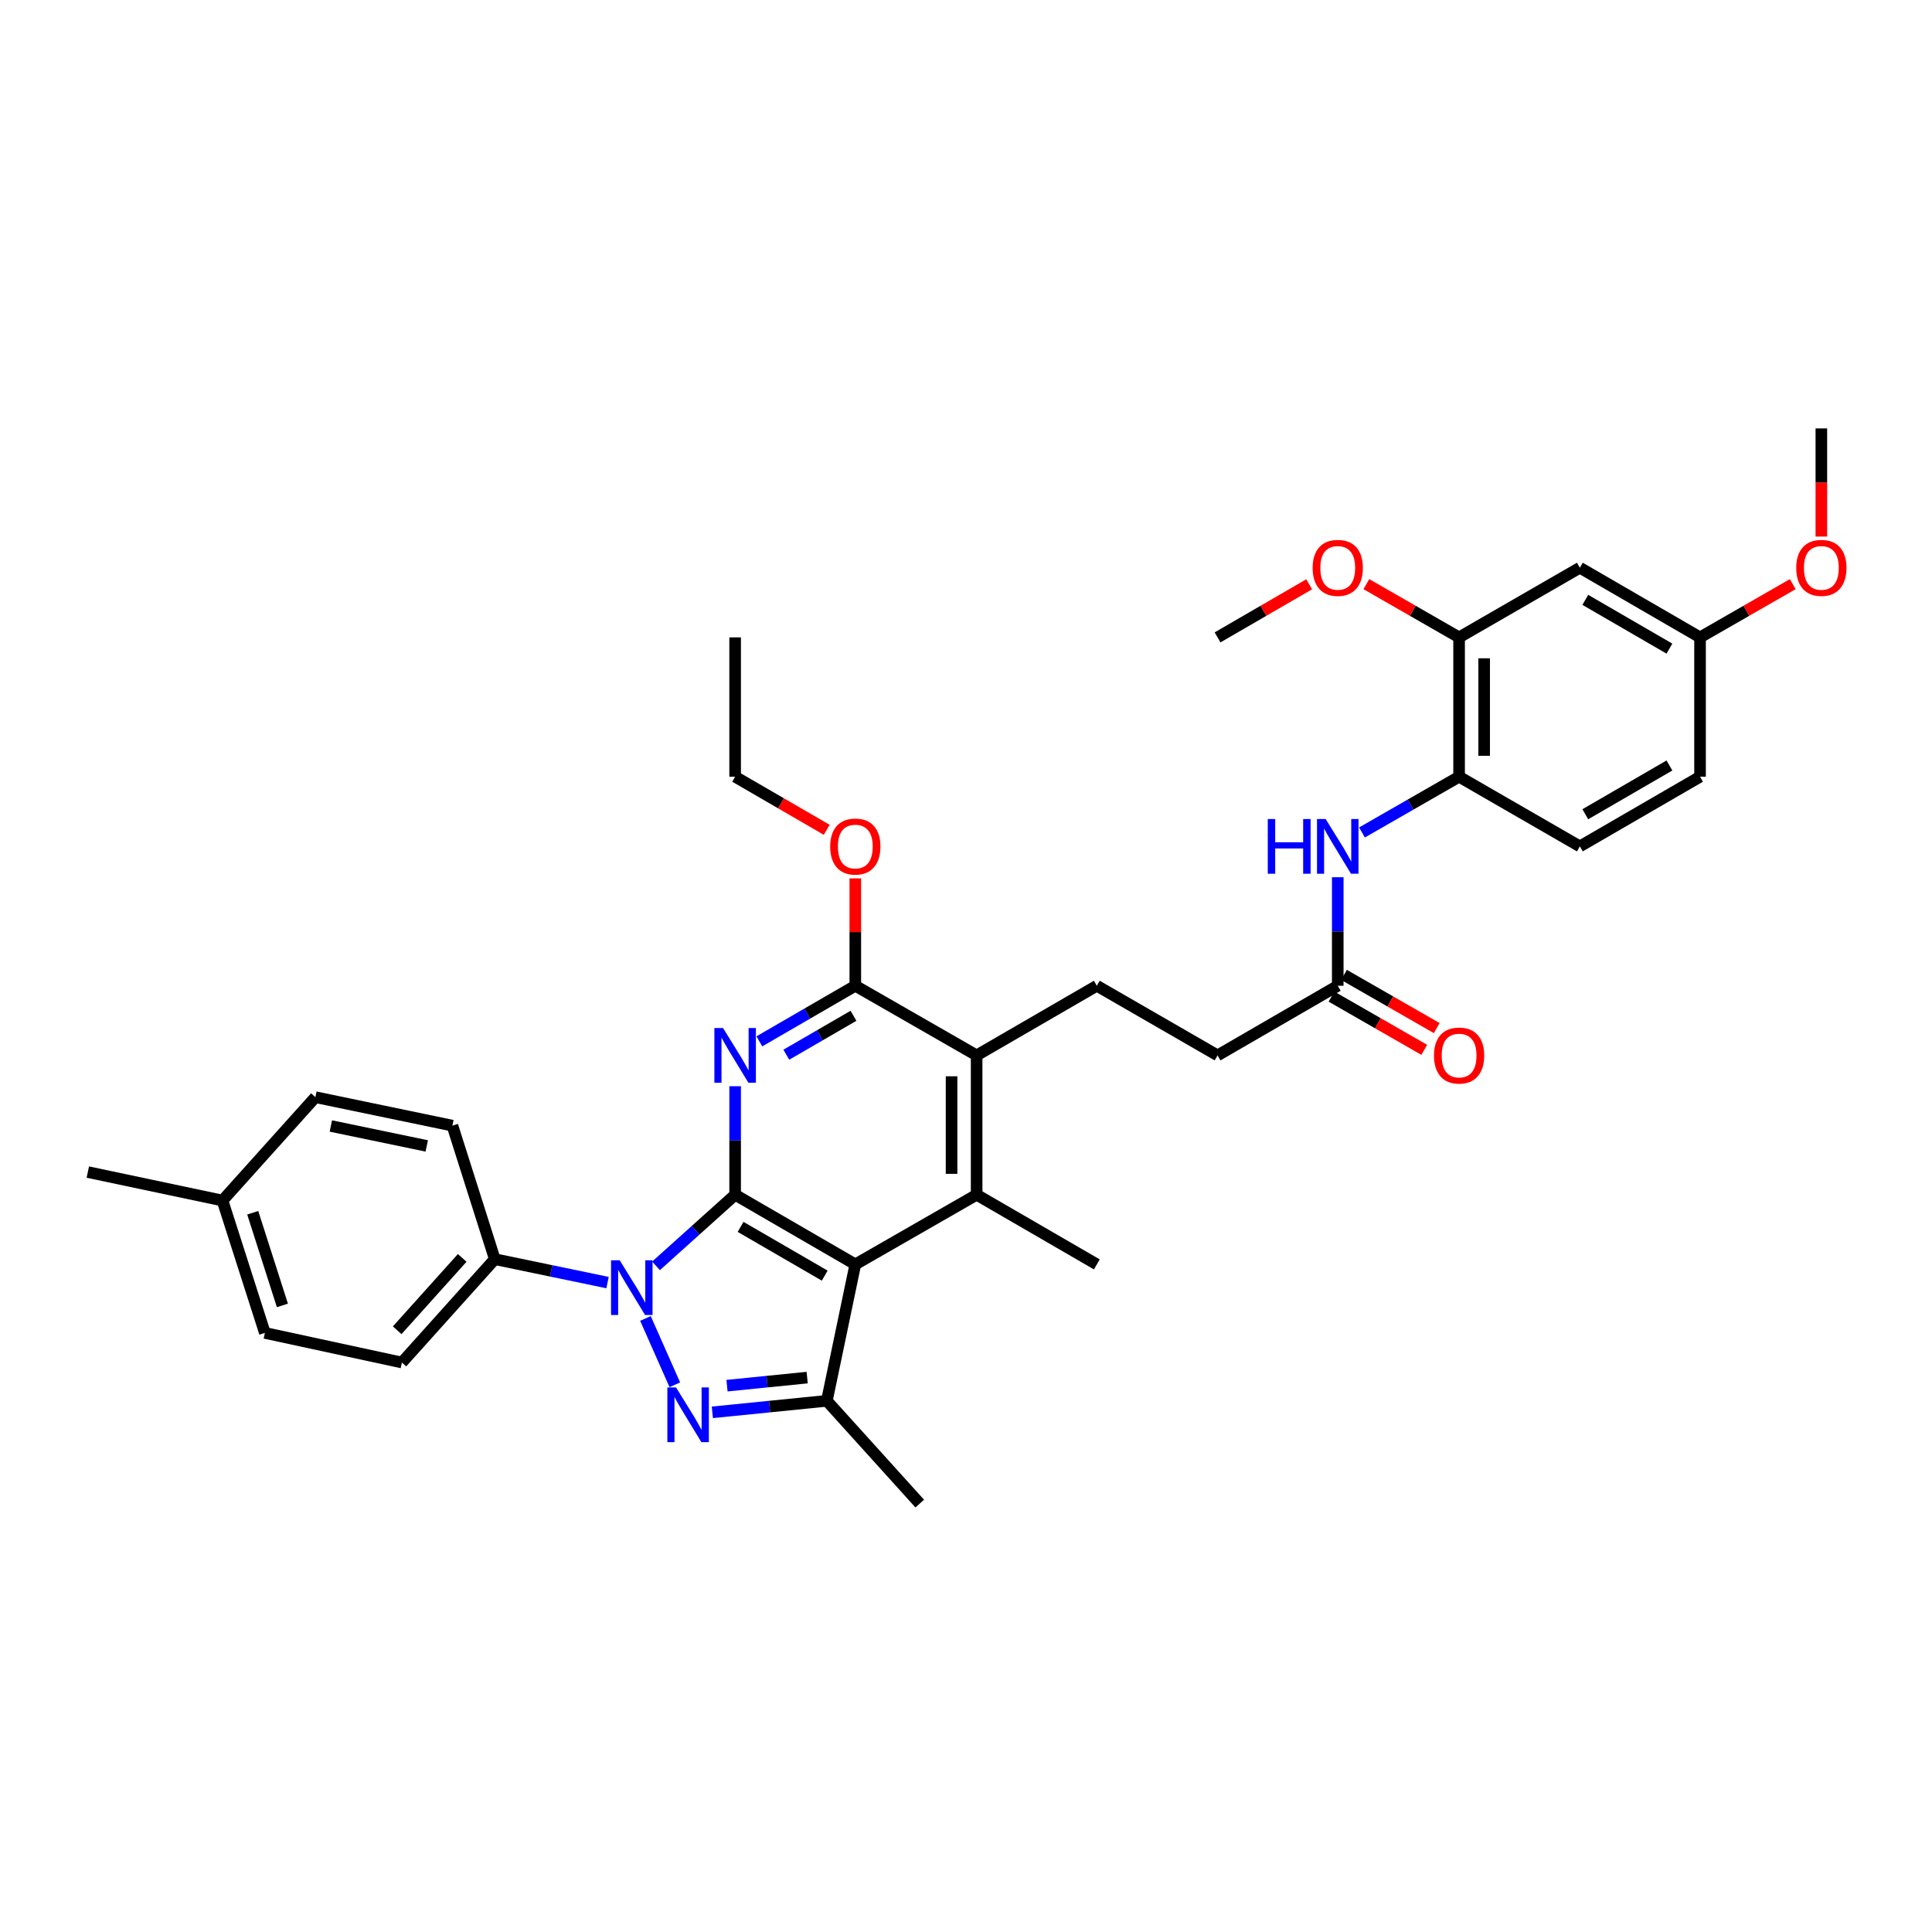 <?xml version='1.0' encoding='iso-8859-1'?>
<svg version='1.1' baseProfile='full'
              xmlns='http://www.w3.org/2000/svg'
                      xmlns:rdkit='http://www.rdkit.org/xml'
                      xmlns:xlink='http://www.w3.org/1999/xlink'
                  xml:space='preserve'
width='1000px' height='1000px' viewBox='0 0 1000 1000'>
<!-- END OF HEADER -->
<rect style='opacity:1.0;fill:#FFFFFF;stroke:none' width='1000' height='1000' x='0' y='0'> </rect>
<path class='bond-0' d='M 380.505,618.396 L 360.028,636.8' style='fill:none;fill-rule:evenodd;stroke:#000000;stroke-width:6px;stroke-linecap:butt;stroke-linejoin:miter;stroke-opacity:1' />
<path class='bond-0' d='M 360.028,636.8 L 339.552,655.204' style='fill:none;fill-rule:evenodd;stroke:#0000FF;stroke-width:6px;stroke-linecap:butt;stroke-linejoin:miter;stroke-opacity:1' />
<path class='bond-1' d='M 380.505,618.396 L 442.706,654.446' style='fill:none;fill-rule:evenodd;stroke:#000000;stroke-width:6px;stroke-linecap:butt;stroke-linejoin:miter;stroke-opacity:1' />
<path class='bond-1' d='M 383.327,635.032 L 426.868,660.267' style='fill:none;fill-rule:evenodd;stroke:#000000;stroke-width:6px;stroke-linecap:butt;stroke-linejoin:miter;stroke-opacity:1' />
<path class='bond-3' d='M 380.505,618.396 L 380.505,590.313' style='fill:none;fill-rule:evenodd;stroke:#000000;stroke-width:6px;stroke-linecap:butt;stroke-linejoin:miter;stroke-opacity:1' />
<path class='bond-3' d='M 380.505,590.313 L 380.505,562.23' style='fill:none;fill-rule:evenodd;stroke:#0000FF;stroke-width:6px;stroke-linecap:butt;stroke-linejoin:miter;stroke-opacity:1' />
<path class='bond-2' d='M 334.083,682.432 L 349.288,716.763' style='fill:none;fill-rule:evenodd;stroke:#0000FF;stroke-width:6px;stroke-linecap:butt;stroke-linejoin:miter;stroke-opacity:1' />
<path class='bond-9' d='M 314.463,663.864 L 285.283,657.8' style='fill:none;fill-rule:evenodd;stroke:#0000FF;stroke-width:6px;stroke-linecap:butt;stroke-linejoin:miter;stroke-opacity:1' />
<path class='bond-9' d='M 285.283,657.8 L 256.103,651.735' style='fill:none;fill-rule:evenodd;stroke:#000000;stroke-width:6px;stroke-linecap:butt;stroke-linejoin:miter;stroke-opacity:1' />
<path class='bond-4' d='M 442.706,654.446 L 427.976,725.061' style='fill:none;fill-rule:evenodd;stroke:#000000;stroke-width:6px;stroke-linecap:butt;stroke-linejoin:miter;stroke-opacity:1' />
<path class='bond-5' d='M 442.706,654.446 L 505.505,618.396' style='fill:none;fill-rule:evenodd;stroke:#000000;stroke-width:6px;stroke-linecap:butt;stroke-linejoin:miter;stroke-opacity:1' />
<path class='bond-35' d='M 368.708,731.024 L 398.342,728.043' style='fill:none;fill-rule:evenodd;stroke:#0000FF;stroke-width:6px;stroke-linecap:butt;stroke-linejoin:miter;stroke-opacity:1' />
<path class='bond-35' d='M 398.342,728.043 L 427.976,725.061' style='fill:none;fill-rule:evenodd;stroke:#000000;stroke-width:6px;stroke-linecap:butt;stroke-linejoin:miter;stroke-opacity:1' />
<path class='bond-35' d='M 376.299,717.217 L 397.043,715.13' style='fill:none;fill-rule:evenodd;stroke:#0000FF;stroke-width:6px;stroke-linecap:butt;stroke-linejoin:miter;stroke-opacity:1' />
<path class='bond-35' d='M 397.043,715.13 L 417.787,713.043' style='fill:none;fill-rule:evenodd;stroke:#000000;stroke-width:6px;stroke-linecap:butt;stroke-linejoin:miter;stroke-opacity:1' />
<path class='bond-6' d='M 393.042,539.002 L 417.874,524.613' style='fill:none;fill-rule:evenodd;stroke:#0000FF;stroke-width:6px;stroke-linecap:butt;stroke-linejoin:miter;stroke-opacity:1' />
<path class='bond-6' d='M 417.874,524.613 L 442.706,510.224' style='fill:none;fill-rule:evenodd;stroke:#000000;stroke-width:6px;stroke-linecap:butt;stroke-linejoin:miter;stroke-opacity:1' />
<path class='bond-6' d='M 406.999,545.914 L 424.381,535.842' style='fill:none;fill-rule:evenodd;stroke:#0000FF;stroke-width:6px;stroke-linecap:butt;stroke-linejoin:miter;stroke-opacity:1' />
<path class='bond-6' d='M 424.381,535.842 L 441.763,525.77' style='fill:none;fill-rule:evenodd;stroke:#000000;stroke-width:6px;stroke-linecap:butt;stroke-linejoin:miter;stroke-opacity:1' />
<path class='bond-23' d='M 427.976,725.061 L 476.06,778.257' style='fill:none;fill-rule:evenodd;stroke:#000000;stroke-width:6px;stroke-linecap:butt;stroke-linejoin:miter;stroke-opacity:1' />
<path class='bond-22' d='M 505.505,618.396 L 567.714,654.446' style='fill:none;fill-rule:evenodd;stroke:#000000;stroke-width:6px;stroke-linecap:butt;stroke-linejoin:miter;stroke-opacity:1' />
<path class='bond-36' d='M 505.505,618.396 L 505.505,546.267' style='fill:none;fill-rule:evenodd;stroke:#000000;stroke-width:6px;stroke-linecap:butt;stroke-linejoin:miter;stroke-opacity:1' />
<path class='bond-36' d='M 492.527,607.577 L 492.527,557.086' style='fill:none;fill-rule:evenodd;stroke:#000000;stroke-width:6px;stroke-linecap:butt;stroke-linejoin:miter;stroke-opacity:1' />
<path class='bond-7' d='M 442.706,510.224 L 505.505,546.267' style='fill:none;fill-rule:evenodd;stroke:#000000;stroke-width:6px;stroke-linecap:butt;stroke-linejoin:miter;stroke-opacity:1' />
<path class='bond-21' d='M 442.706,510.224 L 442.706,482.437' style='fill:none;fill-rule:evenodd;stroke:#000000;stroke-width:6px;stroke-linecap:butt;stroke-linejoin:miter;stroke-opacity:1' />
<path class='bond-21' d='M 442.706,482.437 L 442.706,454.651' style='fill:none;fill-rule:evenodd;stroke:#FF0000;stroke-width:6px;stroke-linecap:butt;stroke-linejoin:miter;stroke-opacity:1' />
<path class='bond-13' d='M 505.505,546.267 L 567.714,510.224' style='fill:none;fill-rule:evenodd;stroke:#000000;stroke-width:6px;stroke-linecap:butt;stroke-linejoin:miter;stroke-opacity:1' />
<path class='bond-8' d='M 692.418,454.051 L 692.418,482.137' style='fill:none;fill-rule:evenodd;stroke:#0000FF;stroke-width:6px;stroke-linecap:butt;stroke-linejoin:miter;stroke-opacity:1' />
<path class='bond-8' d='M 692.418,482.137 L 692.418,510.224' style='fill:none;fill-rule:evenodd;stroke:#000000;stroke-width:6px;stroke-linecap:butt;stroke-linejoin:miter;stroke-opacity:1' />
<path class='bond-10' d='M 704.969,430.882 L 730.097,416.456' style='fill:none;fill-rule:evenodd;stroke:#0000FF;stroke-width:6px;stroke-linecap:butt;stroke-linejoin:miter;stroke-opacity:1' />
<path class='bond-10' d='M 730.097,416.456 L 755.225,402.03' style='fill:none;fill-rule:evenodd;stroke:#000000;stroke-width:6px;stroke-linecap:butt;stroke-linejoin:miter;stroke-opacity:1' />
<path class='bond-17' d='M 256.103,651.735 L 208.026,705.241' style='fill:none;fill-rule:evenodd;stroke:#000000;stroke-width:6px;stroke-linecap:butt;stroke-linejoin:miter;stroke-opacity:1' />
<path class='bond-17' d='M 239.238,651.087 L 205.584,688.541' style='fill:none;fill-rule:evenodd;stroke:#000000;stroke-width:6px;stroke-linecap:butt;stroke-linejoin:miter;stroke-opacity:1' />
<path class='bond-18' d='M 256.103,651.735 L 234.163,582.634' style='fill:none;fill-rule:evenodd;stroke:#000000;stroke-width:6px;stroke-linecap:butt;stroke-linejoin:miter;stroke-opacity:1' />
<path class='bond-11' d='M 755.225,402.03 L 755.225,329.908' style='fill:none;fill-rule:evenodd;stroke:#000000;stroke-width:6px;stroke-linecap:butt;stroke-linejoin:miter;stroke-opacity:1' />
<path class='bond-11' d='M 768.203,391.212 L 768.203,340.726' style='fill:none;fill-rule:evenodd;stroke:#000000;stroke-width:6px;stroke-linecap:butt;stroke-linejoin:miter;stroke-opacity:1' />
<path class='bond-16' d='M 755.225,402.03 L 817.729,438.087' style='fill:none;fill-rule:evenodd;stroke:#000000;stroke-width:6px;stroke-linecap:butt;stroke-linejoin:miter;stroke-opacity:1' />
<path class='bond-14' d='M 755.225,329.908 L 817.729,293.851' style='fill:none;fill-rule:evenodd;stroke:#000000;stroke-width:6px;stroke-linecap:butt;stroke-linejoin:miter;stroke-opacity:1' />
<path class='bond-25' d='M 755.225,329.908 L 731.227,316.131' style='fill:none;fill-rule:evenodd;stroke:#000000;stroke-width:6px;stroke-linecap:butt;stroke-linejoin:miter;stroke-opacity:1' />
<path class='bond-25' d='M 731.227,316.131 L 707.229,302.353' style='fill:none;fill-rule:evenodd;stroke:#FF0000;stroke-width:6px;stroke-linecap:butt;stroke-linejoin:miter;stroke-opacity:1' />
<path class='bond-12' d='M 692.418,510.224 L 630.21,546.267' style='fill:none;fill-rule:evenodd;stroke:#000000;stroke-width:6px;stroke-linecap:butt;stroke-linejoin:miter;stroke-opacity:1' />
<path class='bond-15' d='M 689.189,515.852 L 713.187,529.624' style='fill:none;fill-rule:evenodd;stroke:#000000;stroke-width:6px;stroke-linecap:butt;stroke-linejoin:miter;stroke-opacity:1' />
<path class='bond-15' d='M 713.187,529.624 L 737.185,543.396' style='fill:none;fill-rule:evenodd;stroke:#FF0000;stroke-width:6px;stroke-linecap:butt;stroke-linejoin:miter;stroke-opacity:1' />
<path class='bond-15' d='M 695.648,504.596 L 719.646,518.368' style='fill:none;fill-rule:evenodd;stroke:#000000;stroke-width:6px;stroke-linecap:butt;stroke-linejoin:miter;stroke-opacity:1' />
<path class='bond-15' d='M 719.646,518.368 L 743.644,532.139' style='fill:none;fill-rule:evenodd;stroke:#FF0000;stroke-width:6px;stroke-linecap:butt;stroke-linejoin:miter;stroke-opacity:1' />
<path class='bond-19' d='M 567.714,510.224 L 630.21,546.267' style='fill:none;fill-rule:evenodd;stroke:#000000;stroke-width:6px;stroke-linecap:butt;stroke-linejoin:miter;stroke-opacity:1' />
<path class='bond-38' d='M 817.729,293.851 L 879.937,329.908' style='fill:none;fill-rule:evenodd;stroke:#000000;stroke-width:6px;stroke-linecap:butt;stroke-linejoin:miter;stroke-opacity:1' />
<path class='bond-38' d='M 820.552,310.487 L 864.098,335.728' style='fill:none;fill-rule:evenodd;stroke:#000000;stroke-width:6px;stroke-linecap:butt;stroke-linejoin:miter;stroke-opacity:1' />
<path class='bond-24' d='M 817.729,438.087 L 879.937,402.03' style='fill:none;fill-rule:evenodd;stroke:#000000;stroke-width:6px;stroke-linecap:butt;stroke-linejoin:miter;stroke-opacity:1' />
<path class='bond-24' d='M 820.552,421.451 L 864.098,396.21' style='fill:none;fill-rule:evenodd;stroke:#000000;stroke-width:6px;stroke-linecap:butt;stroke-linejoin:miter;stroke-opacity:1' />
<path class='bond-27' d='M 208.026,705.241 L 137.101,689.912' style='fill:none;fill-rule:evenodd;stroke:#000000;stroke-width:6px;stroke-linecap:butt;stroke-linejoin:miter;stroke-opacity:1' />
<path class='bond-26' d='M 234.163,582.634 L 163.252,567.897' style='fill:none;fill-rule:evenodd;stroke:#000000;stroke-width:6px;stroke-linecap:butt;stroke-linejoin:miter;stroke-opacity:1' />
<path class='bond-26' d='M 220.885,593.13 L 171.248,582.814' style='fill:none;fill-rule:evenodd;stroke:#000000;stroke-width:6px;stroke-linecap:butt;stroke-linejoin:miter;stroke-opacity:1' />
<path class='bond-20' d='M 879.937,329.908 L 879.937,402.03' style='fill:none;fill-rule:evenodd;stroke:#000000;stroke-width:6px;stroke-linecap:butt;stroke-linejoin:miter;stroke-opacity:1' />
<path class='bond-29' d='M 879.937,329.908 L 903.928,316.132' style='fill:none;fill-rule:evenodd;stroke:#000000;stroke-width:6px;stroke-linecap:butt;stroke-linejoin:miter;stroke-opacity:1' />
<path class='bond-29' d='M 903.928,316.132 L 927.919,302.355' style='fill:none;fill-rule:evenodd;stroke:#FF0000;stroke-width:6px;stroke-linecap:butt;stroke-linejoin:miter;stroke-opacity:1' />
<path class='bond-30' d='M 427.909,429.509 L 404.207,415.77' style='fill:none;fill-rule:evenodd;stroke:#FF0000;stroke-width:6px;stroke-linecap:butt;stroke-linejoin:miter;stroke-opacity:1' />
<path class='bond-30' d='M 404.207,415.77 L 380.505,402.03' style='fill:none;fill-rule:evenodd;stroke:#000000;stroke-width:6px;stroke-linecap:butt;stroke-linejoin:miter;stroke-opacity:1' />
<path class='bond-32' d='M 677.621,302.428 L 653.916,316.168' style='fill:none;fill-rule:evenodd;stroke:#FF0000;stroke-width:6px;stroke-linecap:butt;stroke-linejoin:miter;stroke-opacity:1' />
<path class='bond-32' d='M 653.916,316.168 L 630.21,329.908' style='fill:none;fill-rule:evenodd;stroke:#000000;stroke-width:6px;stroke-linecap:butt;stroke-linejoin:miter;stroke-opacity:1' />
<path class='bond-28' d='M 163.252,567.897 L 115.161,621.395' style='fill:none;fill-rule:evenodd;stroke:#000000;stroke-width:6px;stroke-linecap:butt;stroke-linejoin:miter;stroke-opacity:1' />
<path class='bond-37' d='M 137.101,689.912 L 115.161,621.395' style='fill:none;fill-rule:evenodd;stroke:#000000;stroke-width:6px;stroke-linecap:butt;stroke-linejoin:miter;stroke-opacity:1' />
<path class='bond-37' d='M 146.17,675.677 L 130.812,627.715' style='fill:none;fill-rule:evenodd;stroke:#000000;stroke-width:6px;stroke-linecap:butt;stroke-linejoin:miter;stroke-opacity:1' />
<path class='bond-31' d='M 115.161,621.395 L 45.455,606.665' style='fill:none;fill-rule:evenodd;stroke:#000000;stroke-width:6px;stroke-linecap:butt;stroke-linejoin:miter;stroke-opacity:1' />
<path class='bond-33' d='M 942.729,277.728 L 942.729,249.735' style='fill:none;fill-rule:evenodd;stroke:#FF0000;stroke-width:6px;stroke-linecap:butt;stroke-linejoin:miter;stroke-opacity:1' />
<path class='bond-33' d='M 942.729,249.735 L 942.729,221.743' style='fill:none;fill-rule:evenodd;stroke:#000000;stroke-width:6px;stroke-linecap:butt;stroke-linejoin:miter;stroke-opacity:1' />
<path class='bond-34' d='M 380.505,402.03 L 380.505,329.908' style='fill:none;fill-rule:evenodd;stroke:#000000;stroke-width:6px;stroke-linecap:butt;stroke-linejoin:miter;stroke-opacity:1' />
<path  class='atom-1' d='M 320.754 652.313
L 330.034 667.313
Q 330.954 668.793, 332.434 671.473
Q 333.914 674.153, 333.994 674.313
L 333.994 652.313
L 337.754 652.313
L 337.754 680.633
L 333.874 680.633
L 323.914 664.233
Q 322.754 662.313, 321.514 660.113
Q 320.314 657.913, 319.954 657.233
L 319.954 680.633
L 316.274 680.633
L 316.274 652.313
L 320.754 652.313
' fill='#0000FF'/>
<path  class='atom-3' d='M 349.904 718.126
L 359.184 733.126
Q 360.104 734.606, 361.584 737.286
Q 363.064 739.966, 363.144 740.126
L 363.144 718.126
L 366.904 718.126
L 366.904 746.446
L 363.024 746.446
L 353.064 730.046
Q 351.904 728.126, 350.664 725.926
Q 349.464 723.726, 349.104 723.046
L 349.104 746.446
L 345.424 746.446
L 345.424 718.126
L 349.904 718.126
' fill='#0000FF'/>
<path  class='atom-4' d='M 374.245 532.107
L 383.525 547.107
Q 384.445 548.587, 385.925 551.267
Q 387.405 553.947, 387.485 554.107
L 387.485 532.107
L 391.245 532.107
L 391.245 560.427
L 387.365 560.427
L 377.405 544.027
Q 376.245 542.107, 375.005 539.907
Q 373.805 537.707, 373.445 537.027
L 373.445 560.427
L 369.765 560.427
L 369.765 532.107
L 374.245 532.107
' fill='#0000FF'/>
<path  class='atom-9' d='M 656.198 423.927
L 660.038 423.927
L 660.038 435.967
L 674.518 435.967
L 674.518 423.927
L 678.358 423.927
L 678.358 452.247
L 674.518 452.247
L 674.518 439.167
L 660.038 439.167
L 660.038 452.247
L 656.198 452.247
L 656.198 423.927
' fill='#0000FF'/>
<path  class='atom-9' d='M 686.158 423.927
L 695.438 438.927
Q 696.358 440.407, 697.838 443.087
Q 699.318 445.767, 699.398 445.927
L 699.398 423.927
L 703.158 423.927
L 703.158 452.247
L 699.278 452.247
L 689.318 435.847
Q 688.158 433.927, 686.918 431.727
Q 685.718 429.527, 685.358 428.847
L 685.358 452.247
L 681.678 452.247
L 681.678 423.927
L 686.158 423.927
' fill='#0000FF'/>
<path  class='atom-16' d='M 742.225 546.347
Q 742.225 539.547, 745.585 535.747
Q 748.945 531.947, 755.225 531.947
Q 761.505 531.947, 764.865 535.747
Q 768.225 539.547, 768.225 546.347
Q 768.225 553.227, 764.825 557.147
Q 761.425 561.027, 755.225 561.027
Q 748.985 561.027, 745.585 557.147
Q 742.225 553.267, 742.225 546.347
M 755.225 557.827
Q 759.545 557.827, 761.865 554.947
Q 764.225 552.027, 764.225 546.347
Q 764.225 540.787, 761.865 537.987
Q 759.545 535.147, 755.225 535.147
Q 750.905 535.147, 748.545 537.947
Q 746.225 540.747, 746.225 546.347
Q 746.225 552.067, 748.545 554.947
Q 750.905 557.827, 755.225 557.827
' fill='#FF0000'/>
<path  class='atom-22' d='M 429.706 438.167
Q 429.706 431.367, 433.066 427.567
Q 436.426 423.767, 442.706 423.767
Q 448.986 423.767, 452.346 427.567
Q 455.706 431.367, 455.706 438.167
Q 455.706 445.047, 452.306 448.967
Q 448.906 452.847, 442.706 452.847
Q 436.466 452.847, 433.066 448.967
Q 429.706 445.087, 429.706 438.167
M 442.706 449.647
Q 447.026 449.647, 449.346 446.767
Q 451.706 443.847, 451.706 438.167
Q 451.706 432.607, 449.346 429.807
Q 447.026 426.967, 442.706 426.967
Q 438.386 426.967, 436.026 429.767
Q 433.706 432.567, 433.706 438.167
Q 433.706 443.887, 436.026 446.767
Q 438.386 449.647, 442.706 449.647
' fill='#FF0000'/>
<path  class='atom-26' d='M 679.418 293.931
Q 679.418 287.131, 682.778 283.331
Q 686.138 279.531, 692.418 279.531
Q 698.698 279.531, 702.058 283.331
Q 705.418 287.131, 705.418 293.931
Q 705.418 300.811, 702.018 304.731
Q 698.618 308.611, 692.418 308.611
Q 686.178 308.611, 682.778 304.731
Q 679.418 300.851, 679.418 293.931
M 692.418 305.411
Q 696.738 305.411, 699.058 302.531
Q 701.418 299.611, 701.418 293.931
Q 701.418 288.371, 699.058 285.571
Q 696.738 282.731, 692.418 282.731
Q 688.098 282.731, 685.738 285.531
Q 683.418 288.331, 683.418 293.931
Q 683.418 299.651, 685.738 302.531
Q 688.098 305.411, 692.418 305.411
' fill='#FF0000'/>
<path  class='atom-30' d='M 929.729 293.931
Q 929.729 287.131, 933.089 283.331
Q 936.449 279.531, 942.729 279.531
Q 949.009 279.531, 952.369 283.331
Q 955.729 287.131, 955.729 293.931
Q 955.729 300.811, 952.329 304.731
Q 948.929 308.611, 942.729 308.611
Q 936.489 308.611, 933.089 304.731
Q 929.729 300.851, 929.729 293.931
M 942.729 305.411
Q 947.049 305.411, 949.369 302.531
Q 951.729 299.611, 951.729 293.931
Q 951.729 288.371, 949.369 285.571
Q 947.049 282.731, 942.729 282.731
Q 938.409 282.731, 936.049 285.531
Q 933.729 288.331, 933.729 293.931
Q 933.729 299.651, 936.049 302.531
Q 938.409 305.411, 942.729 305.411
' fill='#FF0000'/>
</svg>
